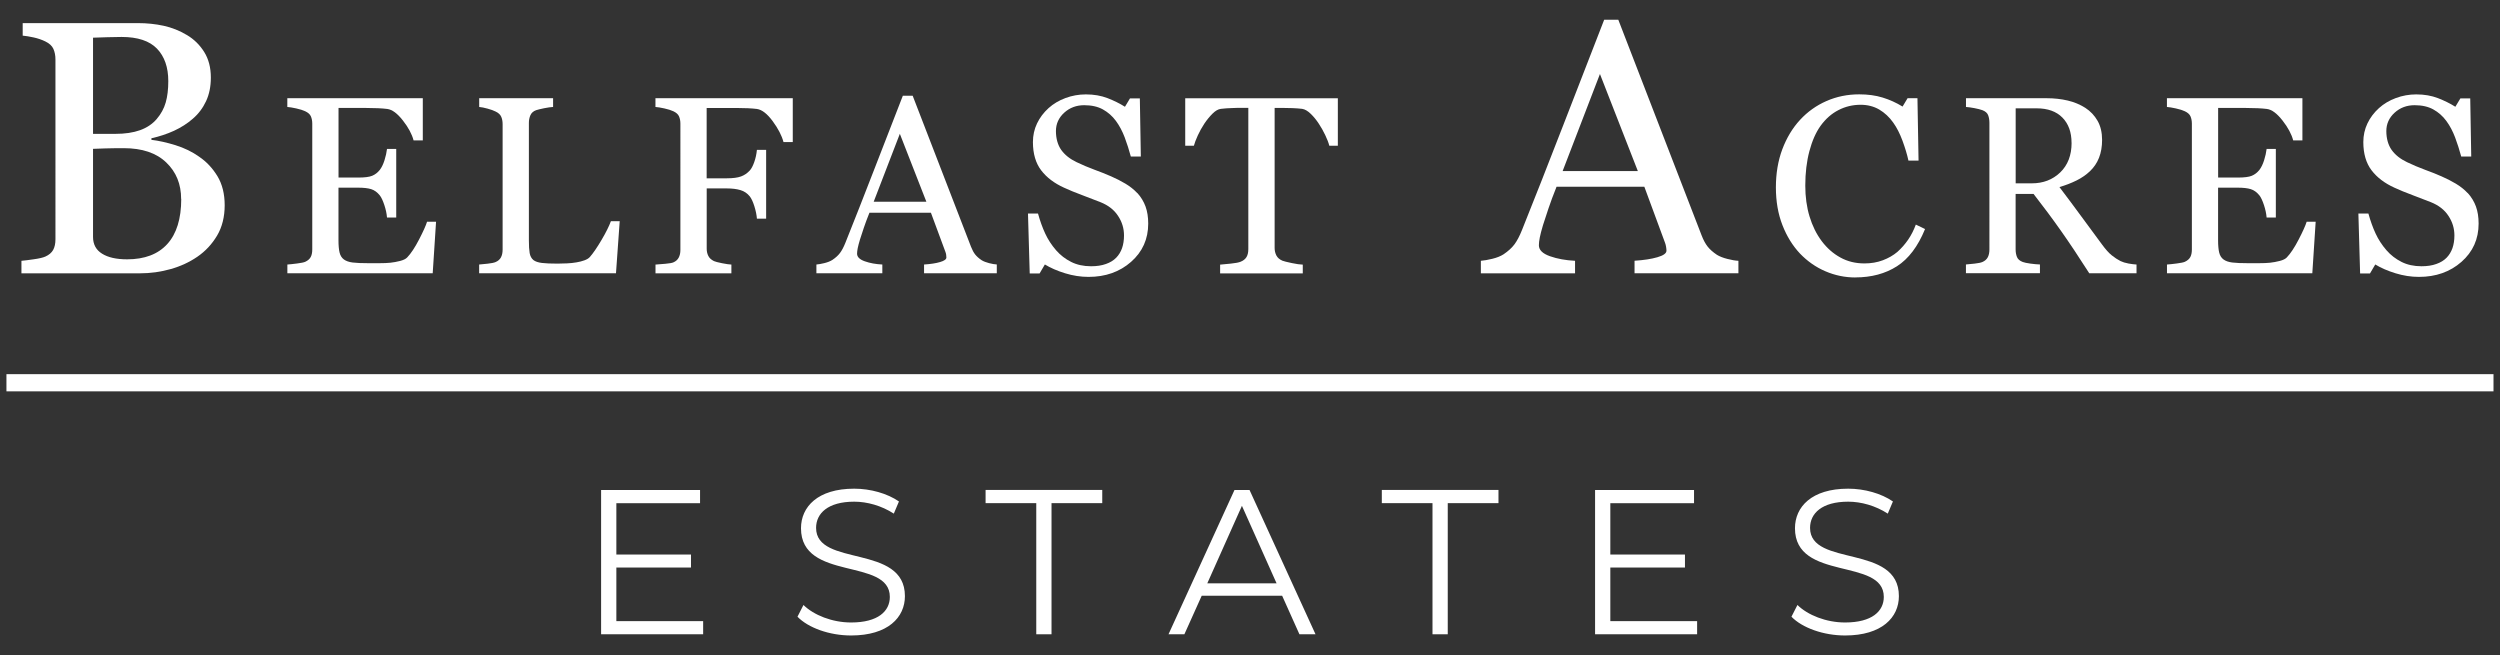 <?xml version="1.0" encoding="UTF-8"?>
<svg id="Layer_1" data-name="Layer 1" xmlns="http://www.w3.org/2000/svg" viewBox="0 0 477 125">
  <rect x="0" y="0" width="477" height="125" fill="#333333" stroke="none"/>
  <defs>
    <style>
      .cls-1 {
        fill: #fff;
      }
    </style>
  </defs>
  <g>
    <path class="cls-1" d="M38.02,29.92c1.39,.94,2.54,2.17,3.47,3.7,.92,1.53,1.38,3.38,1.38,5.55s-.48,4.15-1.45,5.78-2.22,2.98-3.77,4.04c-1.5,1.03-3.2,1.82-5.09,2.35-1.9,.54-3.85,.81-5.87,.81H4.09v-2.39c.54-.04,1.32-.14,2.35-.29,1.03-.14,1.77-.32,2.22-.52,.69-.31,1.18-.73,1.48-1.26,.29-.53,.44-1.2,.44-2.03V11.35c0-.76-.13-1.43-.39-2.02-.26-.58-.77-1.05-1.53-1.42-.67-.33-1.43-.59-2.25-.77s-1.52-.29-2.08-.34v-2.39H26.34c1.7,0,3.34,.17,4.89,.51,1.56,.34,3.04,.93,4.46,1.78,1.32,.79,2.41,1.85,3.26,3.2s1.28,2.98,1.28,4.91c0,1.68-.3,3.18-.91,4.49-.61,1.31-1.46,2.44-2.56,3.38-1.03,.9-2.22,1.65-3.55,2.27-1.34,.61-2.77,1.09-4.32,1.43v.3c1.37,.16,2.9,.5,4.59,1.02,1.69,.53,3.2,1.26,4.52,2.2Zm-8.13-7.2c.83-.97,1.4-2.02,1.73-3.17s.49-2.5,.49-4.08c0-2.63-.72-4.69-2.15-6.18-1.43-1.49-3.69-2.24-6.77-2.24-.72,0-1.62,.02-2.7,.05-1.09,.04-2,.06-2.74,.09V25.54h4.26c1.83,0,3.4-.23,4.71-.7,1.31-.47,2.36-1.18,3.17-2.12Zm4.67,15.24c0-2.82-.94-5.15-2.84-6.96-1.89-1.82-4.6-2.73-8.12-2.73-1.44,0-2.65,.02-3.63,.05-.99,.03-1.73,.06-2.22,.08v16.81c0,1.41,.57,2.48,1.72,3.19,1.14,.72,2.74,1.08,4.78,1.08,3.34,0,5.9-.97,7.67-2.92s2.66-4.82,2.66-8.61Z"/>
    <path class="cls-1" d="M83.2,42.3l-.64,9.84h-27.73v-1.67c.47-.03,1.1-.1,1.88-.2s1.29-.21,1.53-.32c.5-.23,.85-.54,1.05-.92,.2-.38,.29-.86,.29-1.44V23.59c0-.52-.09-.98-.26-1.38-.17-.4-.53-.72-1.08-.98-.42-.2-.99-.38-1.71-.54s-1.28-.25-1.71-.28v-1.67h25.85v8.05h-1.76c-.31-1.19-.99-2.46-2.04-3.8s-2.03-2.08-2.98-2.2c-.49-.06-1.07-.11-1.74-.14-.68-.03-1.44-.05-2.31-.05h-5.25v13.28h3.77c1.21,0,2.09-.11,2.65-.34s1.05-.61,1.47-1.14c.34-.45,.64-1.06,.88-1.82,.24-.76,.4-1.48,.48-2.16h1.76v13.09h-1.76c-.06-.75-.23-1.55-.51-2.39s-.56-1.45-.86-1.83c-.49-.61-1.04-1.01-1.66-1.2-.62-.19-1.44-.28-2.46-.28h-3.77v10.01c0,1,.07,1.79,.21,2.37,.14,.58,.42,1.02,.83,1.32,.41,.3,.96,.49,1.67,.58,.7,.09,1.71,.13,3.01,.13h2.05c.85,0,1.56-.03,2.14-.09,.6-.06,1.21-.18,1.85-.34,.63-.16,1.09-.39,1.35-.67,.72-.75,1.48-1.9,2.27-3.43,.79-1.53,1.3-2.66,1.52-3.38h1.69Z"/>
    <path class="cls-1" d="M118.24,42.21l-.71,9.93h-26.11v-1.67c.38-.03,.92-.09,1.64-.16,.71-.08,1.21-.18,1.5-.31,.47-.2,.81-.5,1.02-.89,.21-.39,.32-.89,.32-1.51V23.68c0-.53-.09-1.01-.27-1.41-.18-.41-.54-.74-1.07-.99-.36-.19-.87-.37-1.52-.55-.65-.18-1.19-.29-1.61-.32v-1.67h14.1v1.67c-.44,.02-1.01,.1-1.71,.24s-1.2,.27-1.52,.37c-.53,.19-.9,.51-1.1,.97s-.29,.94-.29,1.46v22.43c0,1.03,.05,1.84,.15,2.41s.34,1.02,.72,1.33c.36,.28,.9,.46,1.61,.55s1.71,.13,3,.13c.58,0,1.18-.02,1.81-.05s1.22-.09,1.79-.19c.55-.09,1.06-.22,1.52-.39,.46-.17,.8-.37,1.02-.62,.64-.72,1.39-1.82,2.25-3.28s1.45-2.66,1.78-3.57h1.67Z"/>
    <path class="cls-1" d="M151.26,27.1h-1.77c-.33-1.24-1.02-2.57-2.06-3.98s-2.04-2.19-3-2.33c-.49-.06-1.06-.11-1.73-.14s-1.43-.05-2.27-.05h-5.6v13.42h3.85c1.17,0,2.07-.12,2.72-.36,.64-.24,1.19-.62,1.65-1.12,.32-.34,.6-.88,.86-1.61s.43-1.51,.51-2.34h1.76v13.13h-1.76c-.05-.69-.21-1.48-.48-2.35s-.57-1.51-.89-1.91c-.47-.58-1.06-.98-1.78-1.19-.71-.21-1.58-.32-2.58-.32h-3.85v11.49c0,.52,.1,.98,.31,1.39,.2,.41,.56,.73,1.08,.99,.24,.11,.75,.24,1.53,.4s1.38,.24,1.79,.26v1.67h-14.48v-1.67c.47-.03,1.1-.08,1.88-.15s1.29-.16,1.53-.27c.47-.2,.81-.51,1.02-.91,.21-.4,.32-.88,.32-1.45V23.59c0-.52-.09-.98-.26-1.38-.17-.4-.53-.72-1.08-.98-.42-.2-.99-.38-1.71-.54s-1.28-.25-1.71-.28v-1.67h26.2v8.36Z"/>
    <path class="cls-1" d="M190.19,52.14h-13.88v-1.67c1.22-.08,2.24-.23,3.05-.47,.81-.23,1.21-.53,1.21-.87,0-.14-.02-.31-.04-.52-.03-.2-.08-.39-.14-.54l-2.77-7.48h-11.73c-.44,1.1-.8,2.06-1.07,2.87s-.52,1.57-.74,2.26c-.2,.68-.35,1.23-.43,1.65-.08,.42-.12,.77-.12,1.03,0,.63,.49,1.11,1.48,1.46,.99,.35,2.1,.55,3.34,.61v1.67h-12.58v-1.67c.41-.03,.92-.12,1.53-.27,.61-.15,1.11-.35,1.51-.6,.63-.42,1.11-.86,1.46-1.33,.35-.46,.69-1.1,1.02-1.92,1.68-4.19,3.53-8.9,5.55-14.12s3.83-9.88,5.42-13.96h1.88l11.13,28.81c.24,.61,.5,1.1,.8,1.48,.3,.37,.71,.75,1.25,1.1,.36,.22,.83,.4,1.41,.55,.58,.15,1.07,.23,1.46,.25v1.67Zm-13.44-13.65l-5.06-12.96-4.99,12.96h10.05Z"/>
    <path class="cls-1" d="M217,36.82c.71,.78,1.23,1.65,1.57,2.58,.34,.94,.51,2.02,.51,3.26,0,2.95-1.09,5.38-3.27,7.3-2.18,1.92-4.89,2.87-8.12,2.87-1.49,0-2.98-.23-4.47-.69-1.49-.46-2.78-1.02-3.86-1.68l-1.01,1.72h-1.88l-.33-11.44h1.91c.39,1.41,.85,2.69,1.38,3.83,.53,1.14,1.22,2.2,2.08,3.19,.81,.93,1.77,1.66,2.86,2.21,1.09,.55,2.36,.83,3.8,.83,1.08,0,2.03-.14,2.83-.43,.81-.28,1.46-.68,1.97-1.2s.87-1.13,1.12-1.83c.24-.7,.37-1.5,.37-2.41,0-1.34-.37-2.58-1.13-3.73-.75-1.16-1.87-2.03-3.37-2.63-1.02-.41-2.19-.86-3.51-1.35-1.32-.49-2.46-.96-3.41-1.4-1.88-.85-3.35-1.96-4.39-3.33-1.04-1.37-1.57-3.17-1.57-5.38,0-1.27,.26-2.46,.78-3.55,.52-1.1,1.26-2.08,2.21-2.94,.91-.82,1.99-1.46,3.23-1.92s2.54-.69,3.88-.69c1.54,0,2.91,.24,4.13,.71s2.33,1.02,3.33,1.65l.96-1.6h1.88l.19,11.09h-1.91c-.35-1.27-.73-2.49-1.17-3.65s-.99-2.21-1.68-3.15c-.67-.91-1.5-1.64-2.47-2.18-.97-.54-2.17-.81-3.58-.81-1.49,0-2.76,.48-3.81,1.43-1.05,.96-1.58,2.13-1.58,3.51s.34,2.64,1.01,3.59c.68,.95,1.66,1.73,2.94,2.34,1.15,.55,2.27,1.02,3.38,1.43,1.1,.4,2.18,.83,3.21,1.28,.94,.41,1.85,.87,2.72,1.39,.87,.52,1.63,1.12,2.27,1.81Z"/>
    <path class="cls-1" d="M255.25,27.8h-1.62c-.14-.56-.4-1.24-.77-2.01-.37-.78-.78-1.51-1.24-2.2-.47-.72-.99-1.35-1.55-1.89-.56-.54-1.1-.85-1.61-.93-.49-.06-1.1-.11-1.84-.14-.74-.03-1.42-.04-2.05-.04h-1.37v26.72c0,.52,.11,.99,.33,1.43,.22,.43,.6,.76,1.15,1,.28,.11,.87,.26,1.78,.45,.9,.19,1.6,.29,2.11,.3v1.67h-15.77v-1.67c.44-.03,1.11-.09,2.01-.19,.9-.09,1.52-.21,1.87-.35,.52-.2,.9-.5,1.14-.88,.24-.38,.36-.9,.36-1.54V20.58h-1.36c-.49,0-1.09,0-1.81,.04-.72,.02-1.41,.07-2.07,.15-.52,.06-1.05,.37-1.61,.93s-1.07,1.19-1.54,1.89c-.47,.71-.89,1.46-1.25,2.25-.36,.79-.61,1.45-.75,1.97h-1.65v-9.06h29.12v9.06Z"/>
    <path class="cls-1" d="M331.7,52.14h-19.83v-2.39c1.75-.11,3.2-.33,4.36-.67,1.15-.33,1.73-.75,1.73-1.24,0-.2-.02-.45-.07-.74s-.11-.55-.2-.77l-3.95-10.7h-16.75c-.63,1.57-1.14,2.94-1.53,4.11s-.75,2.24-1.06,3.23c-.29,.96-.49,1.75-.61,2.35-.12,.61-.17,1.1-.17,1.48,0,.9,.71,1.59,2.12,2.09s3,.78,4.78,.87v2.39h-17.97v-2.39c.58-.04,1.31-.17,2.18-.38,.87-.21,1.59-.5,2.15-.86,.9-.61,1.59-1.24,2.08-1.9,.49-.66,.98-1.58,1.44-2.74,2.4-5.99,5.05-12.71,7.94-20.18,2.9-7.47,5.47-14.11,7.74-19.94h2.69l15.9,41.16c.34,.88,.72,1.58,1.14,2.12s1.02,1.07,1.78,1.58c.51,.31,1.18,.58,2.02,.79,.83,.21,1.52,.33,2.08,.35v2.39Zm-19.2-19.5l-7.23-18.52-7.12,18.52h14.35Z"/>
    <path class="cls-1" d="M354.02,52.94c-1.99,0-3.9-.39-5.73-1.18-1.83-.78-3.45-1.92-4.86-3.39-1.39-1.48-2.51-3.28-3.34-5.41-.83-2.13-1.25-4.53-1.25-7.2s.41-5.09,1.22-7.27c.82-2.17,1.94-4.05,3.39-5.62,1.43-1.55,3.11-2.75,5.05-3.6s4.02-1.27,6.23-1.27c1.65,0,3.14,.2,4.47,.61,1.34,.41,2.6,.98,3.81,1.72l.96-1.6h1.88l.21,11.91h-1.93c-.25-1.16-.63-2.42-1.13-3.78s-1.09-2.51-1.76-3.45c-.75-1.07-1.65-1.9-2.68-2.51-1.03-.6-2.22-.91-3.55-.91-1.52,0-2.93,.34-4.24,1.02-1.31,.67-2.44,1.67-3.4,2.99-.91,1.27-1.62,2.89-2.14,4.85-.52,1.96-.78,4.15-.78,6.57,0,2.14,.27,4.1,.81,5.88,.54,1.78,1.31,3.35,2.32,4.7,1.01,1.34,2.19,2.38,3.56,3.13,1.37,.76,2.9,1.13,4.6,1.13,1.27,0,2.44-.2,3.5-.6s1.99-.93,2.77-1.59c.78-.69,1.47-1.48,2.07-2.35,.6-.88,1.08-1.84,1.46-2.87l1.76,.85c-1.35,3.31-3.14,5.68-5.36,7.1-2.23,1.42-4.87,2.13-7.95,2.13Z"/>
    <path class="cls-1" d="M407.63,52.14h-9c-1.99-3.12-3.79-5.82-5.4-8.1-1.6-2.28-3.35-4.62-5.23-7.04h-3.42v10.59c0,.55,.09,1.03,.26,1.45,.17,.42,.54,.74,1.11,.95,.28,.11,.78,.21,1.48,.31,.7,.09,1.3,.15,1.79,.16v1.67h-14.12v-1.67c.38-.03,.92-.09,1.64-.16,.71-.08,1.21-.18,1.5-.31,.47-.2,.81-.5,1.02-.89,.21-.39,.32-.89,.32-1.51V23.45c0-.55-.08-1.03-.24-1.46-.16-.43-.53-.75-1.1-.97-.39-.14-.9-.27-1.53-.39s-1.16-.19-1.6-.22v-1.67h15.42c1.41,0,2.74,.15,3.98,.44,1.24,.29,2.36,.76,3.37,1.4,.97,.63,1.75,1.45,2.33,2.46,.58,1.01,.87,2.23,.87,3.66,0,1.28-.2,2.42-.59,3.41-.39,.99-.97,1.84-1.74,2.57-.71,.67-1.55,1.26-2.54,1.75s-2.08,.92-3.27,1.26c1.65,2.18,3.02,4.02,4.11,5.51,1.09,1.49,2.43,3.31,4.01,5.44,.69,.94,1.31,1.64,1.87,2.08,.56,.45,1.11,.81,1.66,1.09,.41,.2,.92,.36,1.53,.47,.61,.11,1.12,.17,1.53,.19v1.67Zm-12.38-24.89c0-2.02-.58-3.63-1.74-4.81s-2.8-1.77-4.92-1.77h-4v14.31h3.08c2.17,0,3.97-.69,5.42-2.08,1.44-1.39,2.17-3.27,2.17-5.65Z"/>
    <path class="cls-1" d="M441.83,42.3l-.64,9.84h-27.73v-1.67c.47-.03,1.1-.1,1.88-.2s1.29-.21,1.53-.32c.5-.23,.85-.54,1.05-.92,.2-.38,.29-.86,.29-1.44V23.59c0-.52-.09-.98-.26-1.38-.17-.4-.53-.72-1.08-.98-.42-.2-.99-.38-1.71-.54s-1.28-.25-1.71-.28v-1.67h25.85v8.05h-1.76c-.31-1.19-.99-2.46-2.04-3.8s-2.03-2.08-2.98-2.2c-.49-.06-1.07-.11-1.74-.14-.68-.03-1.44-.05-2.31-.05h-5.25v13.28h3.77c1.21,0,2.09-.11,2.65-.34s1.05-.61,1.47-1.14c.34-.45,.64-1.06,.88-1.82,.24-.76,.4-1.48,.48-2.16h1.76v13.09h-1.76c-.06-.75-.23-1.55-.51-2.39s-.56-1.45-.86-1.83c-.49-.61-1.04-1.01-1.66-1.2-.62-.19-1.44-.28-2.46-.28h-3.77v10.01c0,1,.07,1.79,.21,2.37,.14,.58,.42,1.02,.83,1.32,.41,.3,.96,.49,1.67,.58,.7,.09,1.71,.13,3.01,.13h2.05c.85,0,1.56-.03,2.14-.09,.6-.06,1.21-.18,1.85-.34,.63-.16,1.09-.39,1.35-.67,.72-.75,1.48-1.9,2.27-3.43,.79-1.53,1.3-2.66,1.52-3.38h1.69Z"/>
    <path class="cls-1" d="M470.84,36.82c.71,.78,1.23,1.65,1.57,2.58,.34,.94,.51,2.02,.51,3.26,0,2.95-1.09,5.38-3.27,7.3-2.18,1.92-4.89,2.87-8.12,2.87-1.49,0-2.98-.23-4.47-.69-1.49-.46-2.78-1.02-3.86-1.68l-1.01,1.72h-1.88l-.33-11.44h1.91c.39,1.41,.85,2.69,1.38,3.83,.53,1.14,1.22,2.2,2.08,3.19,.81,.93,1.77,1.66,2.86,2.21,1.09,.55,2.36,.83,3.8,.83,1.08,0,2.03-.14,2.83-.43,.81-.28,1.46-.68,1.97-1.2s.87-1.13,1.12-1.83c.24-.7,.37-1.5,.37-2.41,0-1.34-.37-2.58-1.13-3.73-.75-1.16-1.87-2.03-3.37-2.63-1.02-.41-2.19-.86-3.51-1.35-1.32-.49-2.46-.96-3.41-1.4-1.88-.85-3.35-1.96-4.39-3.33-1.04-1.37-1.57-3.17-1.57-5.38,0-1.27,.26-2.46,.78-3.55,.52-1.1,1.26-2.08,2.21-2.94,.91-.82,1.99-1.46,3.23-1.92s2.54-.69,3.88-.69c1.54,0,2.91,.24,4.13,.71s2.33,1.02,3.33,1.65l.96-1.6h1.88l.19,11.09h-1.91c-.35-1.27-.73-2.49-1.17-3.65s-.99-2.21-1.68-3.15c-.67-.91-1.5-1.64-2.47-2.18-.97-.54-2.17-.81-3.58-.81-1.49,0-2.76,.48-3.81,1.43-1.05,.96-1.58,2.13-1.58,3.51s.34,2.64,1.01,3.59c.68,.95,1.66,1.73,2.94,2.34,1.15,.55,2.27,1.02,3.38,1.43,1.1,.4,2.18,.83,3.21,1.28,.94,.41,1.85,.87,2.72,1.39,.87,.52,1.63,1.12,2.27,1.81Z"/>
  </g>
  <g>
    <path class="cls-1" d="M134.16,118.5v2.52h-19.47v-27.53h18.88v2.52h-15.97v9.79h14.24v2.48h-14.24v10.23h16.56Z"/>
    <path class="cls-1" d="M152.16,117.67l1.14-2.24c1.97,1.93,5.47,3.34,9.09,3.34,5.15,0,7.39-2.16,7.39-4.88,0-7.55-16.95-2.91-16.95-13.1,0-4.05,3.15-7.55,10.15-7.55,3.11,0,6.33,.91,8.54,2.44l-.98,2.32c-2.36-1.53-5.11-2.28-7.55-2.28-5.03,0-7.28,2.24-7.28,5,0,7.55,16.95,2.99,16.95,13.02,0,4.05-3.23,7.51-10.27,7.51-4.13,0-8.18-1.46-10.23-3.58Z"/>
    <path class="cls-1" d="M197.73,96h-9.68v-2.52h22.26v2.52h-9.68v25.02h-2.91v-25.02Z"/>
    <path class="cls-1" d="M244.63,113.66h-15.34l-3.31,7.36h-3.03l12.59-27.53h2.87l12.59,27.53h-3.07l-3.3-7.36Zm-1.06-2.36l-6.61-14.79-6.61,14.79h13.22Z"/>
    <path class="cls-1" d="M273.33,96h-9.68v-2.52h22.26v2.52h-9.68v25.02h-2.91v-25.02Z"/>
    <path class="cls-1" d="M323.81,118.5v2.52h-19.47v-27.53h18.88v2.52h-15.97v9.79h14.24v2.48h-14.24v10.23h16.56Z"/>
    <path class="cls-1" d="M341.81,117.67l1.14-2.24c1.97,1.93,5.47,3.34,9.09,3.34,5.15,0,7.39-2.16,7.39-4.88,0-7.55-16.95-2.91-16.95-13.1,0-4.05,3.15-7.55,10.15-7.55,3.11,0,6.33,.91,8.54,2.44l-.98,2.32c-2.36-1.53-5.11-2.28-7.55-2.28-5.03,0-7.28,2.24-7.28,5,0,7.55,16.95,2.99,16.95,13.02,0,4.05-3.23,7.51-10.27,7.51-4.13,0-8.18-1.46-10.23-3.58Z"/>
  </g>
  <rect class="cls-1" x="1.23" y="71.39" width="474.53" height="3.28"/>
</svg>